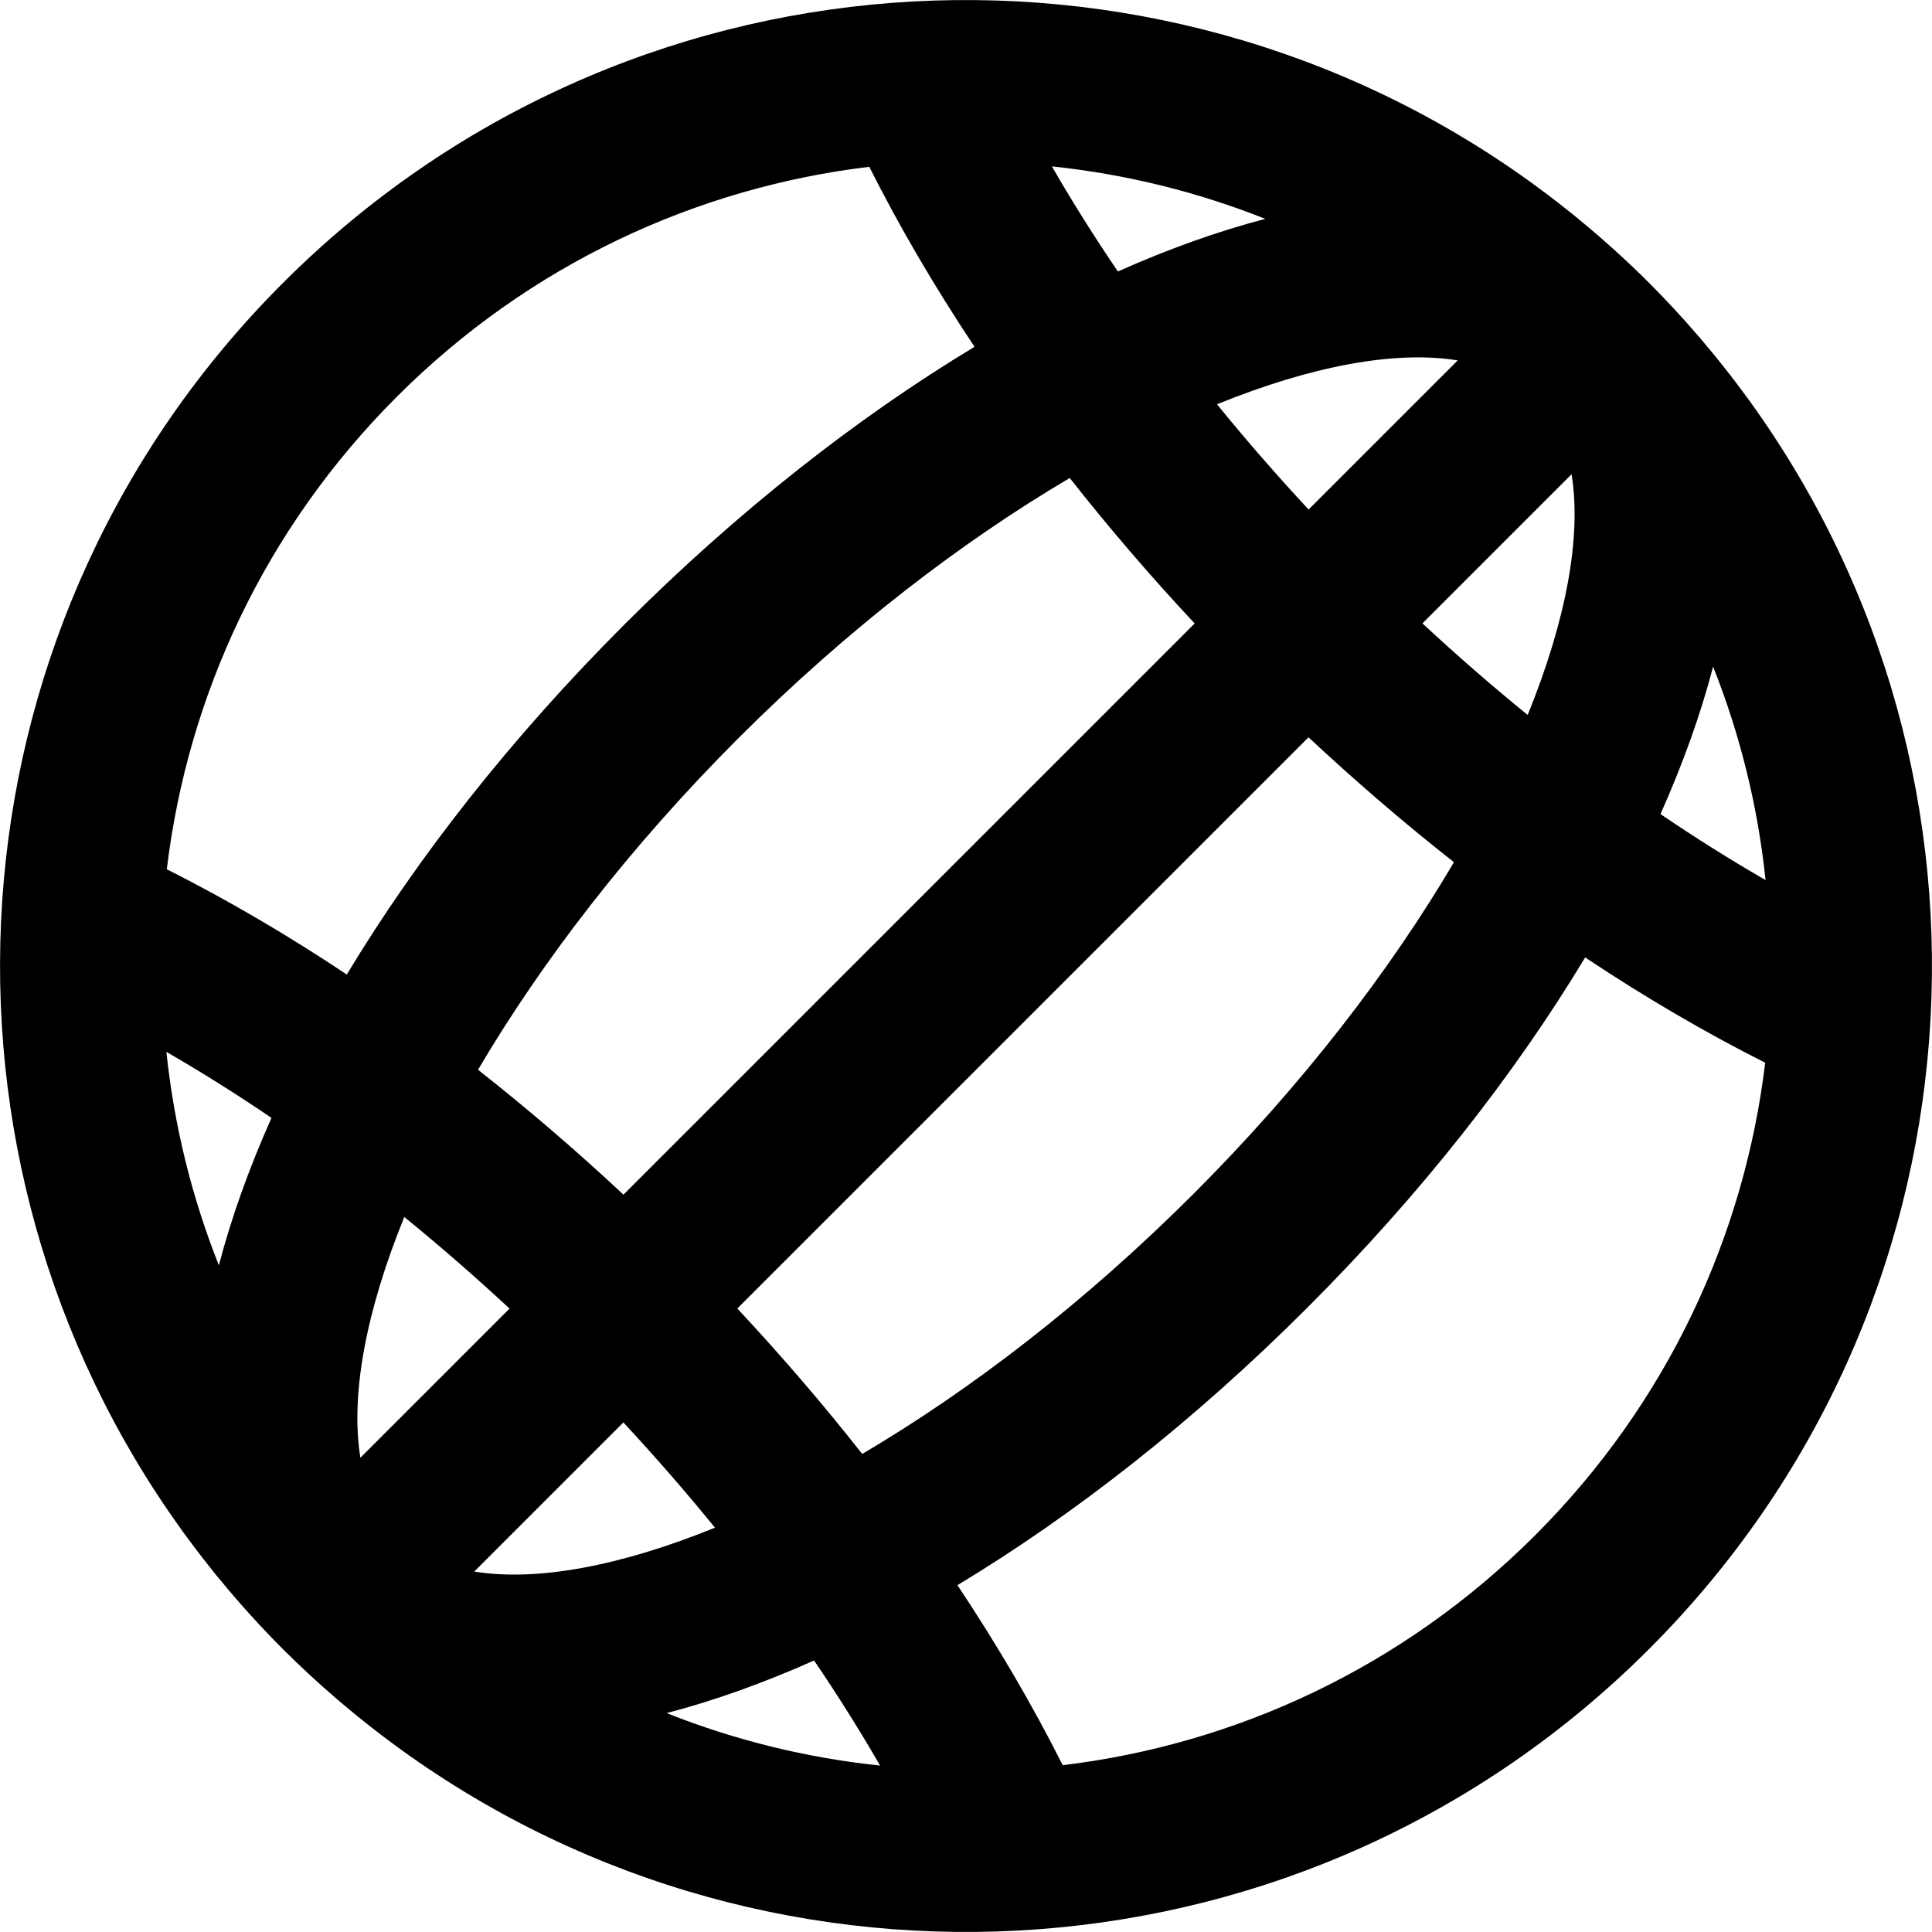 <?xml version="1.0" encoding="iso-8859-1"?>
<!-- Generator: Adobe Illustrator 19.0.0, SVG Export Plug-In . SVG Version: 6.00 Build 0)  -->
<svg version="1.1" id="Layer_1" xmlns="http://www.w3.org/2000/svg" xmlns:xlink="http://www.w3.org/1999/xlink" x="0px" y="0px"
	 viewBox="0 0 512 512" style="enable-background:new 0 0 512 512;" xml:space="preserve">
<g>
	<g>
		<path d="M463.61,106.186c-0.044-0.061-0.087-0.123-0.132-0.184c-1.11-1.531-2.242-3.05-3.389-4.562
			c-0.281-0.371-0.557-0.744-0.84-1.113c-0.877-1.141-1.772-2.272-2.671-3.402c-0.555-0.7-1.104-1.403-1.668-2.098
			c-0.575-0.708-1.166-1.408-1.75-2.111c-0.891-1.076-1.781-2.153-2.692-3.216c-0.135-0.157-0.275-0.311-0.41-0.468
			c-4.15-4.82-8.488-9.518-13.035-14.065c-5.854-5.854-11.956-11.364-18.258-16.558c-0.492-0.406-0.979-0.819-1.473-1.221
			c-0.898-0.729-1.807-1.441-2.713-2.157c-0.912-0.721-1.822-1.445-2.741-2.152c-0.585-0.449-1.177-0.888-1.765-1.332
			c-1.281-0.968-2.566-1.928-3.861-2.869c-0.289-0.209-0.58-0.415-0.87-0.623C305.295-23.982,164.966-15.018,74.983,74.986
			c-88.53,88.51-98.651,225.738-30.392,325.423c0.001,0.001,0.002,0.003,0.003,0.004c1.126,1.645,2.275,3.278,3.444,4.902
			c0.218,0.303,0.432,0.608,0.651,0.91c0.93,1.281,1.88,2.552,2.837,3.819c0.454,0.602,0.903,1.207,1.362,1.806
			c0.696,0.905,1.409,1.802,2.119,2.699c0.726,0.92,1.448,1.841,2.187,2.752c0.391,0.481,0.794,0.955,1.189,1.434
			c5.202,6.313,10.72,12.425,16.584,18.289c4.54,4.54,9.231,8.872,14.043,13.016c0.166,0.143,0.329,0.291,0.495,0.433
			c1.052,0.901,2.118,1.782,3.183,2.664c0.715,0.594,1.427,1.195,2.148,1.78c0.683,0.554,1.375,1.094,2.062,1.639
			c1.142,0.908,2.285,1.813,3.438,2.699c0.358,0.275,0.72,0.542,1.08,0.815c1.523,1.157,3.055,2.298,4.598,3.416
			c0.049,0.035,0.098,0.07,0.146,0.105c100.063,72.421,240.706,63.572,330.855-26.577
			C527.157,346.875,536.012,206.249,463.61,106.186z M233.229,467.895c-19.472-2.04-38.49-6.718-56.559-13.906
			c12.597-3.291,25.686-7.971,39.067-13.942C222.052,449.341,227.902,458.644,233.229,467.895z M278.764,44.097
			c19.472,2.04,38.49,6.718,56.559,13.906c-12.597,3.291-25.686,7.971-39.067,13.942C289.94,62.651,284.091,53.348,278.764,44.097z
			 M386.31,95.512l-39.518,39.518c-8.518-9.166-16.622-18.482-24.274-27.888C347.645,96.921,369.834,92.828,386.31,95.512z
			 M316.597,165.226L165.226,316.596c-12.596-11.766-25.488-22.828-38.546-33.101c16.872-28.629,40.109-58.971,68.977-87.839
			c28.867-28.867,59.21-52.105,87.839-68.977C293.768,139.738,304.831,152.63,316.597,165.226z M135.031,346.791l-39.522,39.522
			c-2.685-16.475,1.408-38.666,11.633-63.796C116.549,330.169,125.865,338.273,135.031,346.791z M58.003,335.32
			c-7.188-18.069-11.866-37.086-13.905-56.557c9.251,5.327,18.553,11.176,27.848,17.492
			C65.974,309.636,61.294,322.724,58.003,335.32z M125.682,416.48l39.518-39.518c8.518,9.166,16.622,18.482,24.274,27.888
			C164.347,415.071,142.158,419.164,125.682,416.48z M195.396,346.766l151.371-151.371c12.596,11.766,25.488,22.828,38.546,33.101
			c-16.872,28.629-40.109,58.971-68.977,87.839c-28.867,28.867-59.21,52.105-87.839,68.977
			C218.224,372.254,207.161,359.362,195.396,346.766z M376.961,165.201l39.522-39.522c2.685,16.475-1.408,38.666-11.633,63.796
			C395.444,181.823,386.128,173.719,376.961,165.201z M453.99,176.672c7.188,18.069,11.866,37.086,13.905,56.557
			c-9.251-5.327-18.553-11.176-27.848-17.492C446.018,202.356,450.699,189.268,453.99,176.672z M105.153,105.156
			c35.12-35.128,79.443-55.444,125.211-60.952c7.957,15.817,17.303,31.794,27.895,47.703c-31.189,18.79-62.902,43.709-92.772,73.58
			c-29.87,29.87-54.789,61.583-73.58,92.772c-15.909-10.592-31.886-19.938-47.703-27.895
			C49.711,184.597,70.027,140.274,105.153,105.156z M406.846,406.846c-35.125,35.125-79.449,55.44-125.214,60.949
			c-7.958-15.82-17.305-31.799-27.899-47.711c31.189-18.79,62.902-43.709,92.772-73.58s54.789-61.583,73.58-92.772
			c15.911,10.594,31.891,19.941,47.71,27.898C462.286,327.397,441.971,371.721,406.846,406.846z"/>
	</g>
</g>
<g>
</g>
<g>
</g>
<g>
</g>
<g>
</g>
<g>
</g>
<g>
</g>
<g>
</g>
<g>
</g>
<g>
</g>
<g>
</g>
<g>
</g>
<g>
</g>
<g>
</g>
<g>
</g>
<g>
</g>
</svg>
